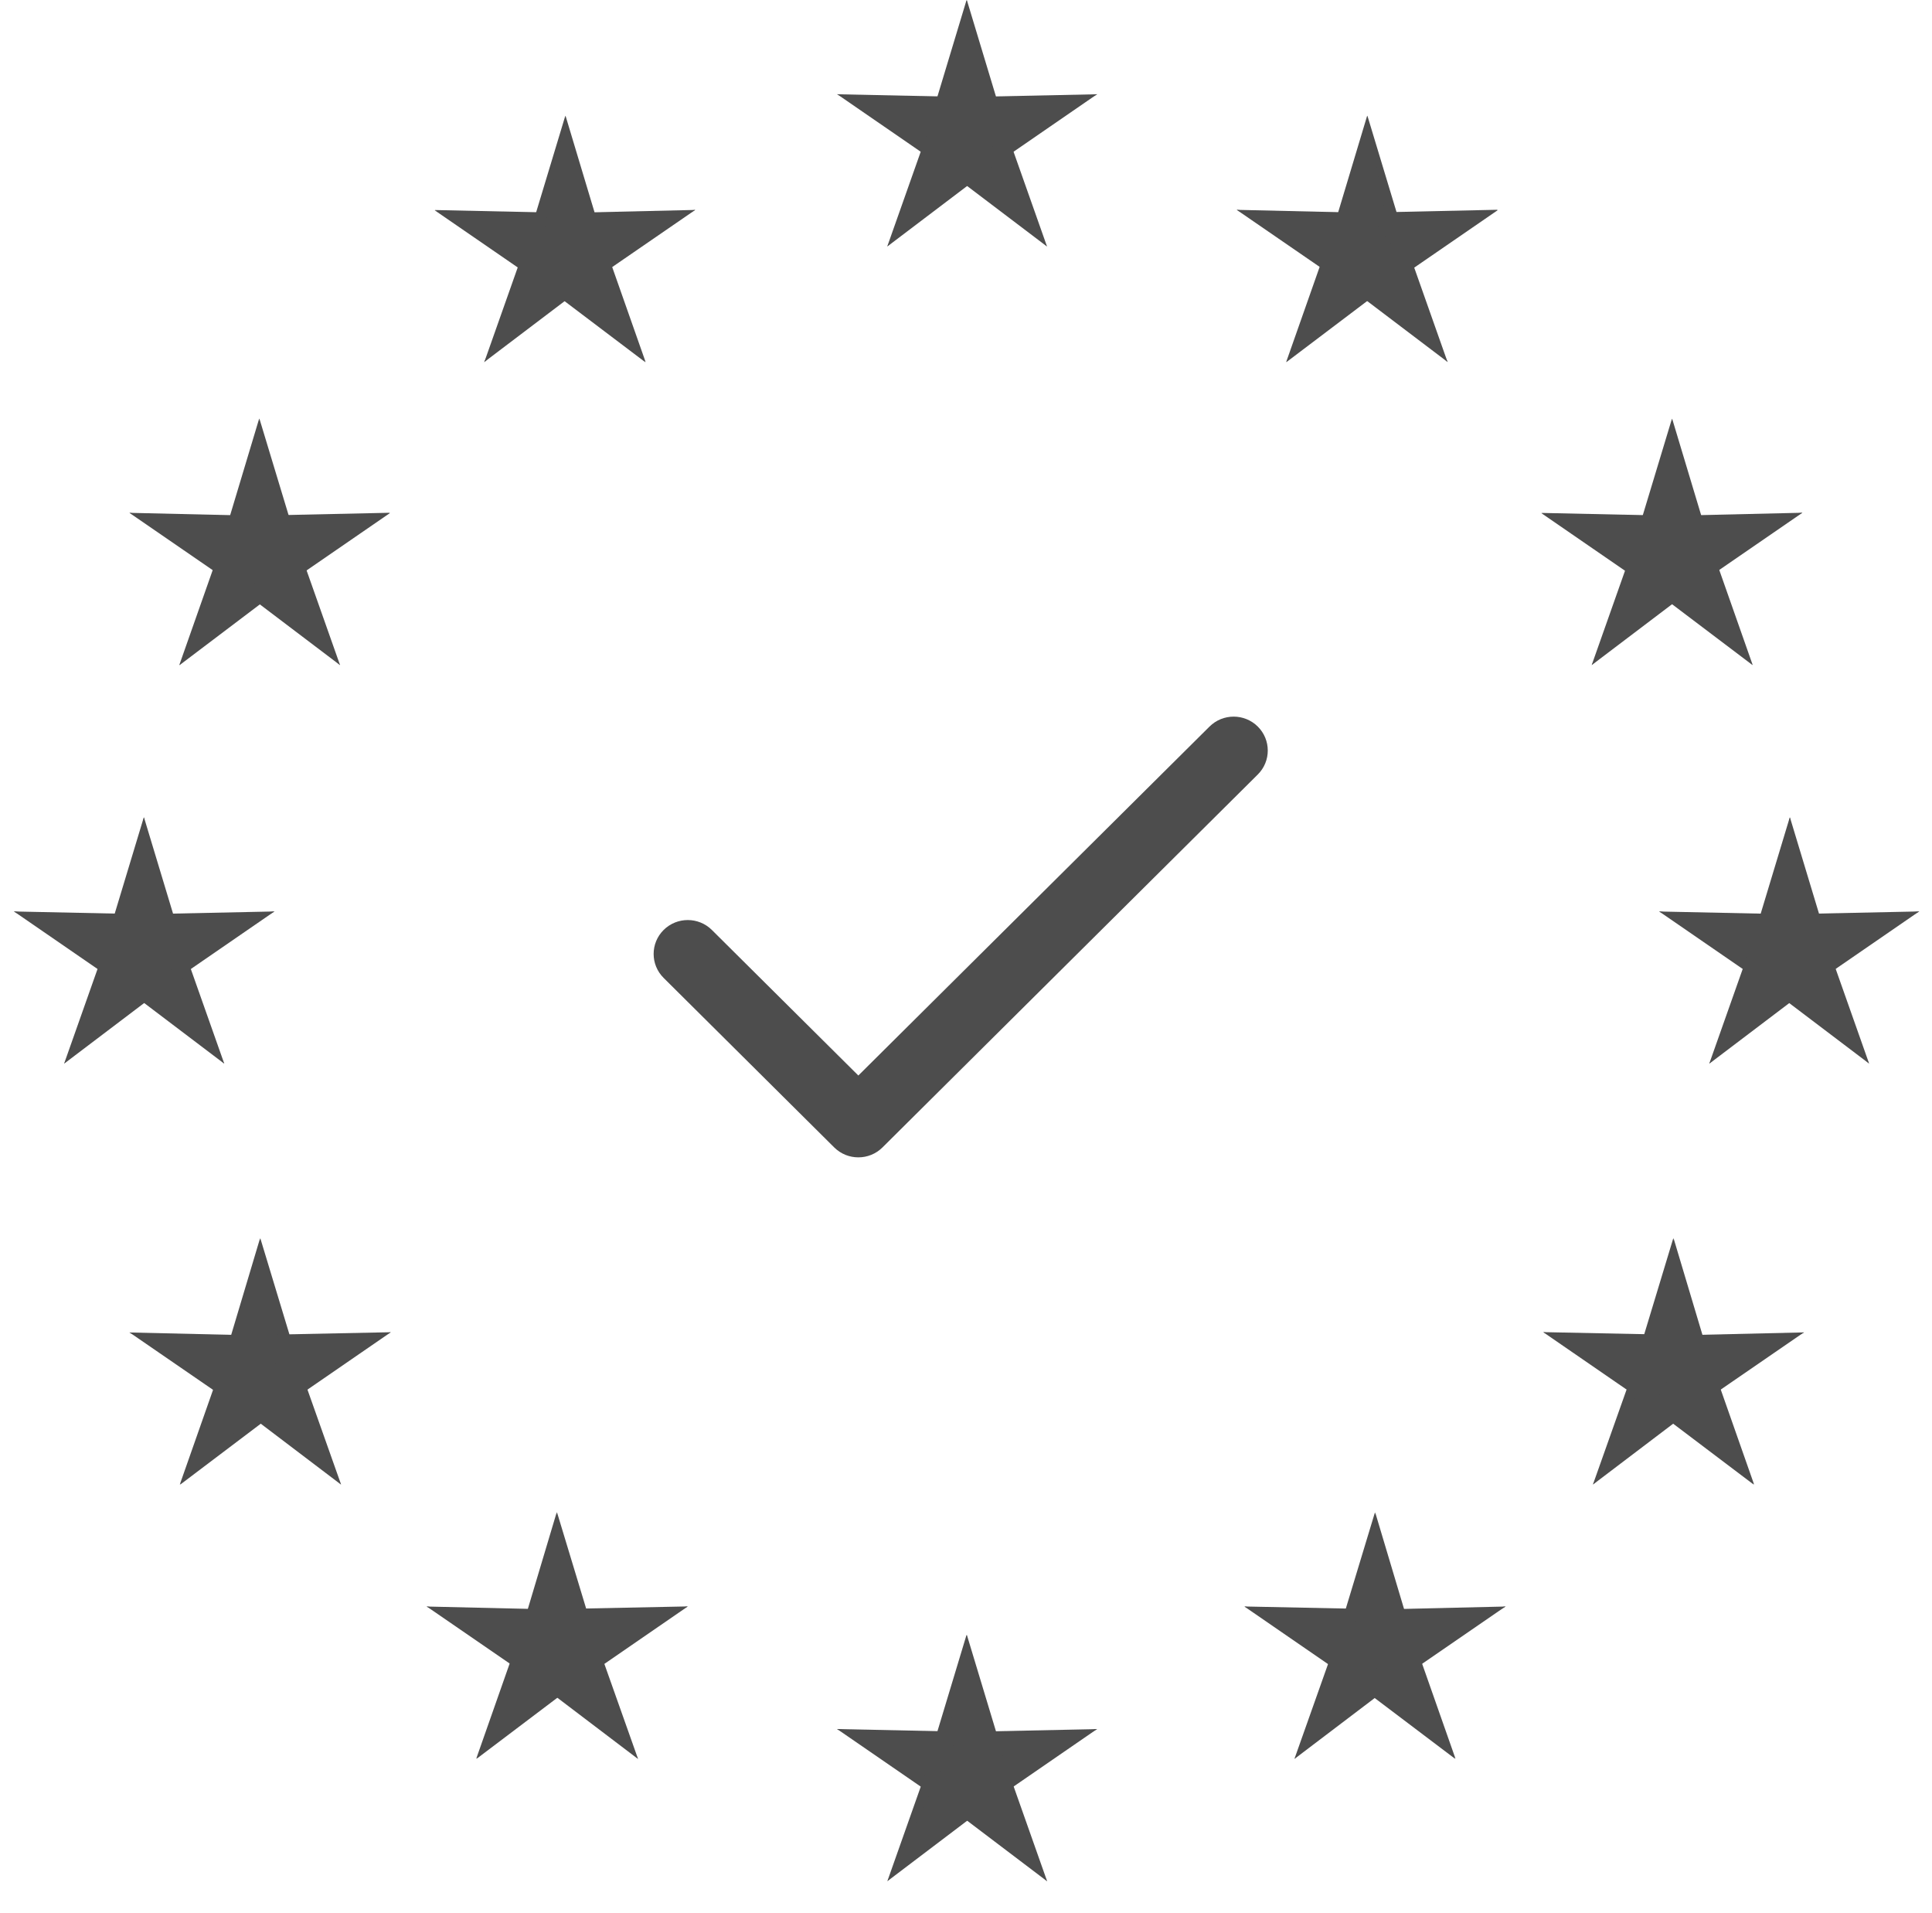 <svg width="100" height="99" viewBox="0 0 100 99" fill="none" xmlns="http://www.w3.org/2000/svg">
<path d="M50.029 0L47.9 7.051L51.449 7.756L50.029 0Z" fill="#4D4D4D"/>
<path d="M50.043 0L52.172 7.051L48.623 7.756L50.043 0Z" fill="#4D4D4D"/>
<path d="M56.79 4.878L49.384 5.034L49.811 8.612L56.79 4.878Z" fill="#4D4D4D"/>
<path d="M56.786 4.875L50.702 9.064L48.926 5.921L56.786 4.875Z" fill="#4D4D4D"/>
<path d="M54.194 12.757L51.739 5.809L48.455 7.307L54.194 12.757Z" fill="#4D4D4D"/>
<path d="M54.185 12.752L48.29 8.286L50.74 5.647L54.185 12.752Z" fill="#4D4D4D"/>
<path d="M43.327 4.878L50.733 5.034L50.306 8.612L43.327 4.878Z" fill="#4D4D4D"/>
<path d="M43.331 4.875L49.415 9.064L51.191 5.921L43.331 4.875Z" fill="#4D4D4D"/>
<path d="M45.923 12.757L48.378 5.809L51.663 7.307L45.923 12.757Z" fill="#4D4D4D"/>
<path d="M45.932 12.752L51.827 8.286L49.377 5.647L45.932 12.752Z" fill="#4D4D4D"/>
<path d="M50.029 84.602L47.9 91.653L51.449 92.358L50.029 84.602Z" fill="#4D4D4D"/>
<path d="M50.043 84.602L52.172 91.653L48.623 92.358L50.043 84.602Z" fill="#4D4D4D"/>
<path d="M56.788 89.483L49.382 89.639L49.809 93.217L56.788 89.483Z" fill="#4D4D4D"/>
<path d="M56.784 89.48L50.7 93.669L48.924 90.526L56.784 89.48Z" fill="#4D4D4D"/>
<path d="M54.2 97.358L51.745 90.409L48.461 91.908L54.2 97.358Z" fill="#4D4D4D"/>
<path d="M54.191 97.353L48.296 92.887L50.746 90.247L54.191 97.353Z" fill="#4D4D4D"/>
<path d="M43.322 89.48L50.727 89.636L50.3 93.214L43.322 89.48Z" fill="#4D4D4D"/>
<path d="M43.325 89.477L49.409 93.665L51.185 90.522L43.325 89.477Z" fill="#4D4D4D"/>
<path d="M45.929 97.353L48.384 90.405L51.668 91.903L45.929 97.353Z" fill="#4D4D4D"/>
<path d="M45.938 97.348L51.833 92.882L49.383 90.243L45.938 97.348Z" fill="#4D4D4D"/>
<path d="M7.444 42.294L5.314 49.345L8.863 50.05L7.444 42.294Z" fill="#4D4D4D"/>
<path d="M7.451 42.294L9.58 49.345L6.032 50.05L7.451 42.294Z" fill="#4D4D4D"/>
<path d="M14.21 47.169L6.804 47.325L7.231 50.903L14.21 47.169Z" fill="#4D4D4D"/>
<path d="M14.206 47.168L8.122 51.356L6.346 48.213L14.206 47.168Z" fill="#4D4D4D"/>
<path d="M11.608 55.045L9.153 48.097L5.869 49.595L11.608 55.045Z" fill="#4D4D4D"/>
<path d="M11.599 55.04L5.704 50.575L8.154 47.935L11.599 55.04Z" fill="#4D4D4D"/>
<path d="M0.716 47.169L8.122 47.325L7.695 50.903L0.716 47.169Z" fill="#4D4D4D"/>
<path d="M0.72 47.166L6.804 51.355L8.58 48.212L0.72 47.166Z" fill="#4D4D4D"/>
<path d="M3.318 55.045L5.772 48.097L9.057 49.595L3.318 55.045Z" fill="#4D4D4D"/>
<path d="M3.327 55.04L9.222 50.575L6.772 47.935L3.327 55.04Z" fill="#4D4D4D"/>
<path d="M25.061 18.739L30.956 14.274L28.506 11.634L25.061 18.739Z" fill="#4D4D4D"/>
<path d="M25.066 18.741L27.52 11.793L30.805 13.291L25.066 18.741Z" fill="#4D4D4D"/>
<path d="M22.497 10.881L28.585 15.07L30.359 11.931L22.497 10.881Z" fill="#4D4D4D"/>
<path d="M22.509 10.869L29.915 11.03L29.491 14.605L22.509 10.869Z" fill="#4D4D4D"/>
<path d="M29.261 5.99L27.13 13.039L30.669 13.74L29.261 5.99Z" fill="#4D4D4D"/>
<path d="M29.272 5.991L31.389 13.036L27.848 13.744L29.272 5.991Z" fill="#4D4D4D"/>
<path d="M33.406 18.749L27.513 14.293L29.971 11.647L33.406 18.749Z" fill="#4D4D4D"/>
<path d="M33.418 18.739L30.974 11.793L27.683 13.297L33.418 18.739Z" fill="#4D4D4D"/>
<path d="M35.988 10.863L29.893 15.055L28.123 11.923L35.988 10.863Z" fill="#4D4D4D"/>
<path d="M35.983 10.864L28.575 11.036L28.994 14.603L35.983 10.864Z" fill="#4D4D4D"/>
<path d="M17.602 34.423L15.147 27.475L11.863 28.973L17.602 34.423Z" fill="#4D4D4D"/>
<path d="M17.593 34.416L11.698 29.951L14.148 27.311L17.593 34.416Z" fill="#4D4D4D"/>
<path d="M9.285 34.428L15.178 29.971L12.721 27.326L9.285 34.428Z" fill="#4D4D4D"/>
<path d="M9.279 34.421L11.723 27.474L15.014 28.98L9.279 34.421Z" fill="#4D4D4D"/>
<path d="M6.698 26.54L12.793 30.732L14.562 27.6L6.698 26.54Z" fill="#4D4D4D"/>
<path d="M6.703 26.539L14.111 26.711L13.692 30.279L6.703 26.539Z" fill="#4D4D4D"/>
<path d="M20.188 26.548L14.101 30.737L12.327 27.598L20.188 26.548Z" fill="#4D4D4D"/>
<path d="M20.177 26.536L12.77 26.697L13.195 30.271L20.177 26.536Z" fill="#4D4D4D"/>
<path d="M13.426 21.661L15.558 28.71L12.018 29.412L13.426 21.661Z" fill="#4D4D4D"/>
<path d="M13.415 21.662L11.298 28.707L14.839 29.416L13.415 21.662Z" fill="#4D4D4D"/>
<path d="M20.225 68.944L12.819 69.096L13.248 72.675L20.225 68.944Z" fill="#4D4D4D"/>
<path d="M20.225 68.947L14.143 73.134L12.366 69.988L20.225 68.947Z" fill="#4D4D4D"/>
<path d="M17.656 76.829L15.193 69.879L11.914 71.371L17.656 76.829Z" fill="#4D4D4D"/>
<path d="M17.646 76.825L11.749 72.352L14.193 69.717L17.646 76.825Z" fill="#4D4D4D"/>
<path d="M9.321 76.835L15.213 72.382L12.753 69.735L9.321 76.835Z" fill="#4D4D4D"/>
<path d="M9.306 76.826L11.746 69.881L15.039 71.388L9.306 76.826Z" fill="#4D4D4D"/>
<path d="M13.475 64.084L15.609 71.132L12.079 71.829L13.475 64.084Z" fill="#4D4D4D"/>
<path d="M13.459 64.087L11.355 71.126L14.888 71.838L13.459 64.087Z" fill="#4D4D4D"/>
<path d="M6.697 68.957L14.105 69.129L13.687 72.697L6.697 68.957Z" fill="#4D4D4D"/>
<path d="M6.709 68.957L12.805 73.148L14.574 70.017L6.709 68.957Z" fill="#4D4D4D"/>
<path d="M35.598 83.134L28.192 83.285L28.622 86.865L35.598 83.134Z" fill="#4D4D4D"/>
<path d="M35.598 83.137L29.517 87.324L27.739 84.178L35.598 83.137Z" fill="#4D4D4D"/>
<path d="M33.026 91.028L30.562 84.078L27.283 85.57L33.026 91.028Z" fill="#4D4D4D"/>
<path d="M33.017 91.024L27.121 86.55L29.564 83.916L33.017 91.024Z" fill="#4D4D4D"/>
<path d="M24.665 91.022L30.557 86.569L28.097 83.922L24.665 91.022Z" fill="#4D4D4D"/>
<path d="M24.65 91.013L27.09 84.067L30.383 85.575L24.65 91.013Z" fill="#4D4D4D"/>
<path d="M28.83 78.263L30.965 85.311L27.435 86.008L28.83 78.263Z" fill="#4D4D4D"/>
<path d="M28.814 78.266L26.711 85.305L30.244 86.017L28.814 78.266Z" fill="#4D4D4D"/>
<path d="M22.078 83.139L29.486 83.312L29.068 86.879L22.078 83.139Z" fill="#4D4D4D"/>
<path d="M22.09 83.139L28.186 87.331L29.955 84.2L22.09 83.139Z" fill="#4D4D4D"/>
<path d="M92.646 42.296L94.775 49.346L91.227 50.052L92.646 42.296Z" fill="#4D4D4D"/>
<path d="M92.639 42.296L90.51 49.346L94.058 50.052L92.639 42.296Z" fill="#4D4D4D"/>
<path d="M85.874 47.171L93.28 47.327L92.853 50.904L85.874 47.171Z" fill="#4D4D4D"/>
<path d="M85.878 47.168L91.962 51.356L93.738 48.213L85.878 47.168Z" fill="#4D4D4D"/>
<path d="M88.47 55.047L90.925 48.099L94.209 49.597L88.47 55.047Z" fill="#4D4D4D"/>
<path d="M88.479 55.042L94.374 50.576L91.924 47.936L88.479 55.042Z" fill="#4D4D4D"/>
<path d="M99.343 47.168L91.937 47.324L92.364 50.901L99.343 47.168Z" fill="#4D4D4D"/>
<path d="M99.339 47.165L93.255 51.353L91.479 48.21L99.339 47.165Z" fill="#4D4D4D"/>
<path d="M96.746 55.043L94.292 48.094L91.007 49.593L96.746 55.043Z" fill="#4D4D4D"/>
<path d="M96.738 55.037L90.843 50.572L93.293 47.932L96.738 55.037Z" fill="#4D4D4D"/>
<path d="M74.931 18.736L69.036 14.27L71.486 11.63L74.931 18.736Z" fill="#4D4D4D"/>
<path d="M74.926 18.736L72.472 11.788L69.187 13.286L74.926 18.736Z" fill="#4D4D4D"/>
<path d="M77.532 10.87L71.444 15.059L69.67 11.92L77.532 10.87Z" fill="#4D4D4D"/>
<path d="M77.521 10.855L70.114 11.017L70.539 14.591L77.521 10.855Z" fill="#4D4D4D"/>
<path d="M70.776 5.986L72.907 13.036L69.368 13.737L70.776 5.986Z" fill="#4D4D4D"/>
<path d="M70.765 5.987L68.648 13.033L72.189 13.741L70.765 5.987Z" fill="#4D4D4D"/>
<path d="M66.578 18.745L72.471 14.289L70.014 11.644L66.578 18.745Z" fill="#4D4D4D"/>
<path d="M66.572 18.736L69.016 11.789L72.307 13.294L66.572 18.736Z" fill="#4D4D4D"/>
<path d="M64.01 10.858L70.105 15.049L71.875 11.918L64.01 10.858Z" fill="#4D4D4D"/>
<path d="M64.015 10.859L71.423 11.03L71.004 14.598L64.015 10.859Z" fill="#4D4D4D"/>
<path d="M82.384 34.422L84.839 27.473L88.123 28.972L82.384 34.422Z" fill="#4D4D4D"/>
<path d="M82.393 34.415L88.288 29.949L85.839 27.31L82.393 34.415Z" fill="#4D4D4D"/>
<path d="M90.713 34.42L84.82 29.964L87.277 27.319L90.713 34.42Z" fill="#4D4D4D"/>
<path d="M90.719 34.414L88.275 27.467L84.984 28.972L90.719 34.414Z" fill="#4D4D4D"/>
<path d="M93.294 26.534L87.2 30.726L85.43 27.594L93.294 26.534Z" fill="#4D4D4D"/>
<path d="M93.29 26.535L85.881 26.707L86.301 30.275L93.29 26.535Z" fill="#4D4D4D"/>
<path d="M79.779 26.555L85.866 30.745L87.64 27.606L79.779 26.555Z" fill="#4D4D4D"/>
<path d="M79.79 26.544L87.196 26.705L86.772 30.279L79.79 26.544Z" fill="#4D4D4D"/>
<path d="M86.54 21.668L84.409 28.718L87.949 29.419L86.54 21.668Z" fill="#4D4D4D"/>
<path d="M86.551 21.67L88.669 28.715L85.127 29.423L86.551 21.67Z" fill="#4D4D4D"/>
<path d="M79.879 68.939L87.284 69.091L86.855 72.671L79.879 68.939Z" fill="#4D4D4D"/>
<path d="M79.879 68.942L85.96 73.129L87.738 69.983L79.879 68.942Z" fill="#4D4D4D"/>
<path d="M82.449 76.827L84.913 69.877L88.192 71.369L82.449 76.827Z" fill="#4D4D4D"/>
<path d="M82.457 76.823L88.354 72.35L85.911 69.715L82.457 76.823Z" fill="#4D4D4D"/>
<path d="M90.777 76.833L84.885 72.38L87.345 69.733L90.777 76.833Z" fill="#4D4D4D"/>
<path d="M90.792 76.824L88.352 69.879L85.058 71.386L90.792 76.824Z" fill="#4D4D4D"/>
<path d="M86.609 64.081L84.475 71.13L88.004 71.826L86.609 64.081Z" fill="#4D4D4D"/>
<path d="M86.625 64.085L88.729 71.124L85.196 71.836L86.625 64.085Z" fill="#4D4D4D"/>
<path d="M93.381 68.953L85.973 69.126L86.391 72.693L93.381 68.953Z" fill="#4D4D4D"/>
<path d="M93.369 68.953L87.273 73.145L85.504 70.014L93.369 68.953Z" fill="#4D4D4D"/>
<path d="M64.412 83.137L71.817 83.289L71.388 86.869L64.412 83.137Z" fill="#4D4D4D"/>
<path d="M64.412 83.14L70.493 87.327L72.271 84.181L64.412 83.14Z" fill="#4D4D4D"/>
<path d="M67 91.023L69.463 84.073L72.743 85.566L67 91.023Z" fill="#4D4D4D"/>
<path d="M67.008 91.021L72.905 86.547L70.462 83.913L67.008 91.021Z" fill="#4D4D4D"/>
<path d="M75.322 91.025L69.43 86.572L71.89 83.925L75.322 91.025Z" fill="#4D4D4D"/>
<path d="M75.337 91.016L72.896 84.071L69.603 85.578L75.337 91.016Z" fill="#4D4D4D"/>
<path d="M71.166 78.272L69.031 85.32L72.561 86.017L71.166 78.272Z" fill="#4D4D4D"/>
<path d="M71.182 78.275L73.285 85.314L69.752 86.026L71.182 78.275Z" fill="#4D4D4D"/>
<path d="M77.938 83.139L70.529 83.312L70.948 86.879L77.938 83.139Z" fill="#4D4D4D"/>
<path d="M77.92 83.139L71.824 87.331L70.055 84.2L77.92 83.139Z" fill="#4D4D4D"/>
<path fill-rule="evenodd" clip-rule="evenodd" d="M65.102 37.6C65.792 38.286 65.792 39.397 65.102 40.082L45.677 59.381C44.987 60.066 43.869 60.066 43.179 59.381L34.349 50.608C33.66 49.923 33.66 48.812 34.349 48.127C35.039 47.442 36.157 47.442 36.847 48.127L44.428 55.659L62.605 37.6C63.294 36.915 64.413 36.915 65.102 37.6Z" fill="#4D4D4D"/>
</svg>
